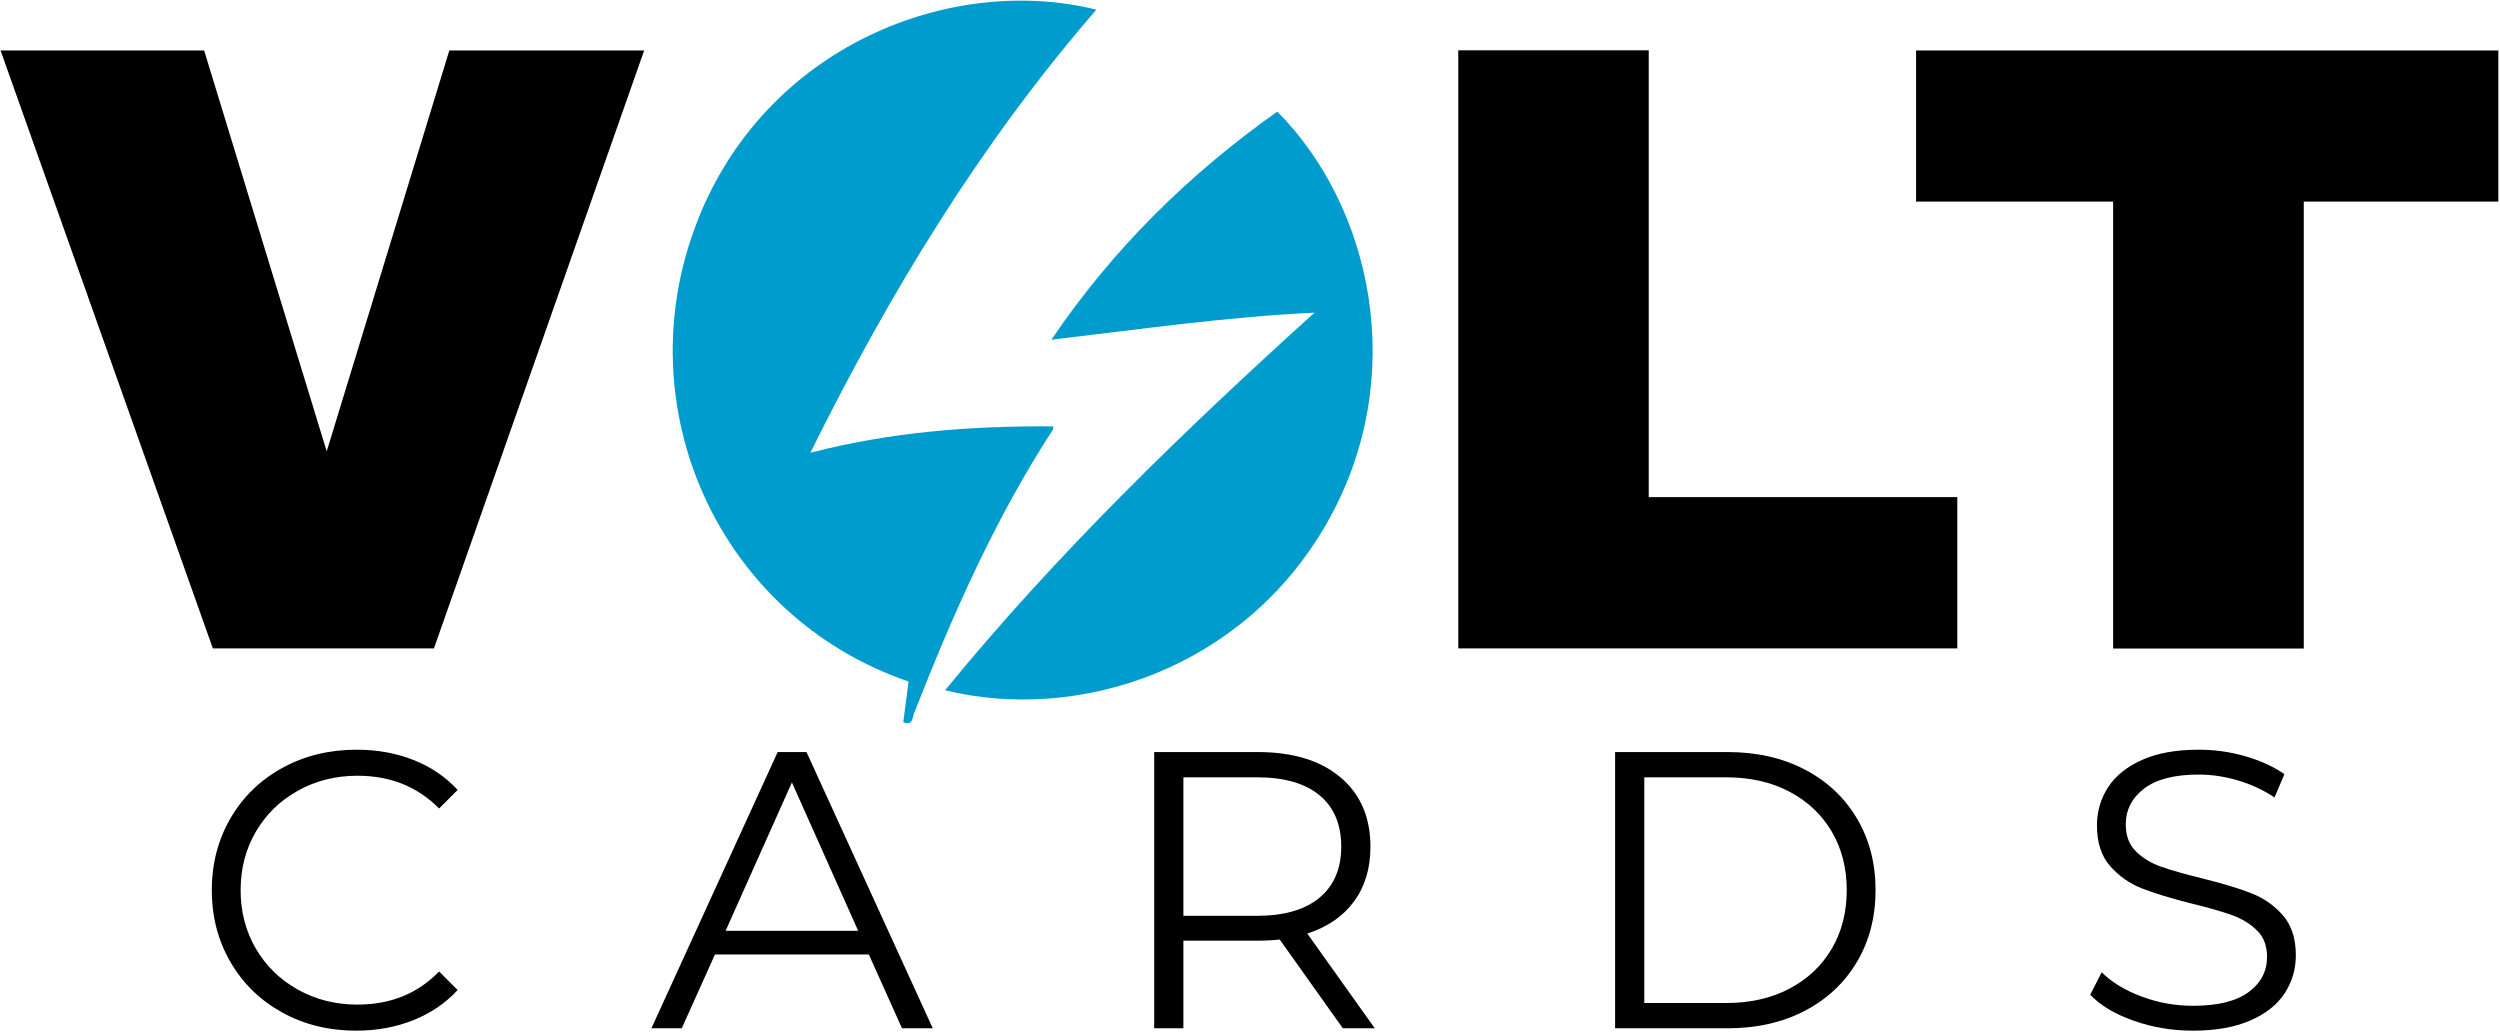 <svg width="1128" height="466" viewBox="0 0 1128 466" fill="none" xmlns="http://www.w3.org/2000/svg">
<g clip-path="url(#clip0_1038_629)">
<path d="M0.25 22.766H92.107L147.409 203.652L202.736 22.766H290.649L195.796 292.559H96.039L0.25 22.766Z" fill="black"/>
<path d="M657.977 292.559V22.703H743.906V224.299H883.139V292.559H657.977Z" fill="black"/>
<path d="M864.531 22.766V90.976H953.443V292.621H1039.46V90.976H1127.25V22.766H864.531Z" fill="black"/>
<path d="M314.515 100.069C345.63 20.268 429.587 -11.845 494.686 4.367C442.267 64.859 401.381 132.207 365.636 204.277C402.229 194.834 438.485 192.111 475.216 192.386C475.216 193.01 475.278 193.535 475.066 193.86C448.944 234.066 429.712 277.633 412.326 322.124C411.602 323.96 411.864 327.57 407.546 325.871C408.345 319.763 409.156 313.618 409.955 307.51C324.35 278.22 281.891 183.855 314.515 100.169" fill="#019CCE"/>
<path d="M426.414 311.443C477.01 249.59 533.985 194.532 593.08 141.073C553.567 142.959 514.452 148.568 474.377 153.289C502.209 112.146 536.531 78.559 576.294 50.355C618.466 92.586 636.313 169.464 599.021 235.439C561.105 302.412 486.159 326.131 426.414 311.443Z" fill="#019CCE"/>
</g>
<path d="M160.733 465.036C148.393 465.036 137.266 462.307 127.35 456.849C117.439 451.386 109.666 443.816 104.028 434.142C98.388 424.47 95.57 413.638 95.57 401.644C95.57 389.66 98.388 378.83 104.028 369.156C109.666 359.477 117.47 351.907 127.444 346.449C137.414 340.991 148.57 338.262 160.91 338.262C170.173 338.262 178.722 339.809 186.555 342.897C194.388 345.98 201.033 350.488 206.491 356.417L198.127 364.791C188.391 354.938 176.108 350.011 161.275 350.011C151.421 350.011 142.456 352.269 134.381 356.782C126.311 361.289 119.991 367.458 115.423 375.291C110.853 383.124 108.57 391.91 108.57 401.644C108.57 411.38 110.853 420.163 115.423 427.996C119.991 435.829 126.311 442.003 134.381 446.516C142.456 451.024 151.421 453.276 161.275 453.276C176.225 453.276 188.508 448.292 198.127 438.319L206.491 446.693C201.033 452.63 194.356 457.172 186.461 460.317C178.571 463.463 169.996 465.036 160.733 465.036Z" fill="black"/>
<path d="M392.023 430.663H322.579L307.622 463.963H293.914L350.89 339.324H363.889L420.865 463.963H406.981L392.023 430.663ZM387.211 419.986L357.306 353.032L327.391 419.986H387.211Z" fill="black"/>
<path d="M605.883 463.963L577.395 423.903C574.187 424.257 570.859 424.434 567.417 424.434H533.95V463.963H520.773V339.324H567.417C583.325 339.324 595.79 343.123 604.81 350.719C613.831 358.318 618.341 368.765 618.341 382.061C618.341 391.79 615.875 400.008 610.946 406.716C606.021 413.424 598.99 418.263 589.853 421.226L620.299 463.963H605.883ZM567.063 413.216C579.408 413.216 588.845 410.487 595.373 405.029C601.899 399.571 605.165 391.915 605.165 382.061C605.165 371.973 601.899 364.226 595.373 358.823C588.845 353.422 579.408 350.719 567.063 350.719H533.95V413.216H567.063Z" fill="black"/>
<path d="M728.734 339.324H779.482C792.653 339.324 804.285 341.967 814.375 347.251C824.463 352.537 832.296 359.896 837.874 369.333C843.457 378.77 846.249 389.54 846.249 401.644C846.249 413.755 843.457 424.528 837.874 433.965C832.296 443.402 824.463 450.763 814.375 456.047C804.285 461.325 792.653 463.963 779.482 463.963H728.734V339.324ZM778.763 452.568C789.684 452.568 799.241 450.401 807.428 446.068C815.62 441.735 821.971 435.743 826.479 428.09C830.992 420.432 833.249 411.617 833.249 401.644C833.249 391.673 830.992 382.861 826.479 375.208C821.971 367.549 815.62 361.552 807.428 357.219C799.241 352.886 789.684 350.719 778.763 350.719H741.911V452.568H778.763Z" fill="black"/>
<path d="M989.417 465.036C980.159 465.036 971.285 463.554 962.793 460.588C954.307 457.617 947.747 453.698 943.117 448.828L948.284 438.683C952.796 443.191 958.793 446.839 966.272 449.631C973.751 452.422 981.464 453.818 989.417 453.818C1000.57 453.818 1008.94 451.771 1014.52 447.672C1020.1 443.576 1022.89 438.264 1022.89 431.736C1022.89 426.752 1021.38 422.775 1018.35 419.809C1015.32 416.838 1011.61 414.554 1007.22 412.955C1002.83 411.351 996.718 409.599 988.885 407.695C979.503 405.32 972.022 403.037 966.439 400.842C960.861 398.649 956.085 395.298 952.106 390.79C948.133 386.277 946.148 380.163 946.148 372.447C946.148 366.156 947.807 360.432 951.127 355.271C954.452 350.105 959.556 345.98 966.439 342.897C973.326 339.809 981.875 338.262 992.083 338.262C999.208 338.262 1006.18 339.241 1013.01 341.199C1019.83 343.157 1025.74 345.855 1030.73 349.292L1026.27 359.802C1021.05 356.36 1015.47 353.779 1009.53 352.063C1003.6 350.342 997.783 349.48 992.083 349.48C981.167 349.48 972.949 351.589 967.428 355.802C961.908 360.011 959.148 365.437 959.148 372.083C959.148 377.069 960.66 381.077 963.689 384.103C966.715 387.131 970.514 389.446 975.084 391.05C979.652 392.655 985.795 394.404 993.51 396.3C1002.65 398.558 1010.04 400.787 1015.68 402.987C1021.31 405.182 1026.09 408.505 1030.01 412.955C1033.92 417.408 1035.88 423.431 1035.88 431.027C1035.88 437.319 1034.19 443.048 1030.81 448.214C1027.43 453.375 1022.23 457.469 1015.23 460.495C1008.23 463.523 999.624 465.036 989.417 465.036Z" fill="black"/>
<defs>
<clipPath id="clip0_1038_629">
<rect width="1127" height="326" fill="white" transform="translate(0.25 0.281)"/>
</clipPath>
</defs>
</svg>
